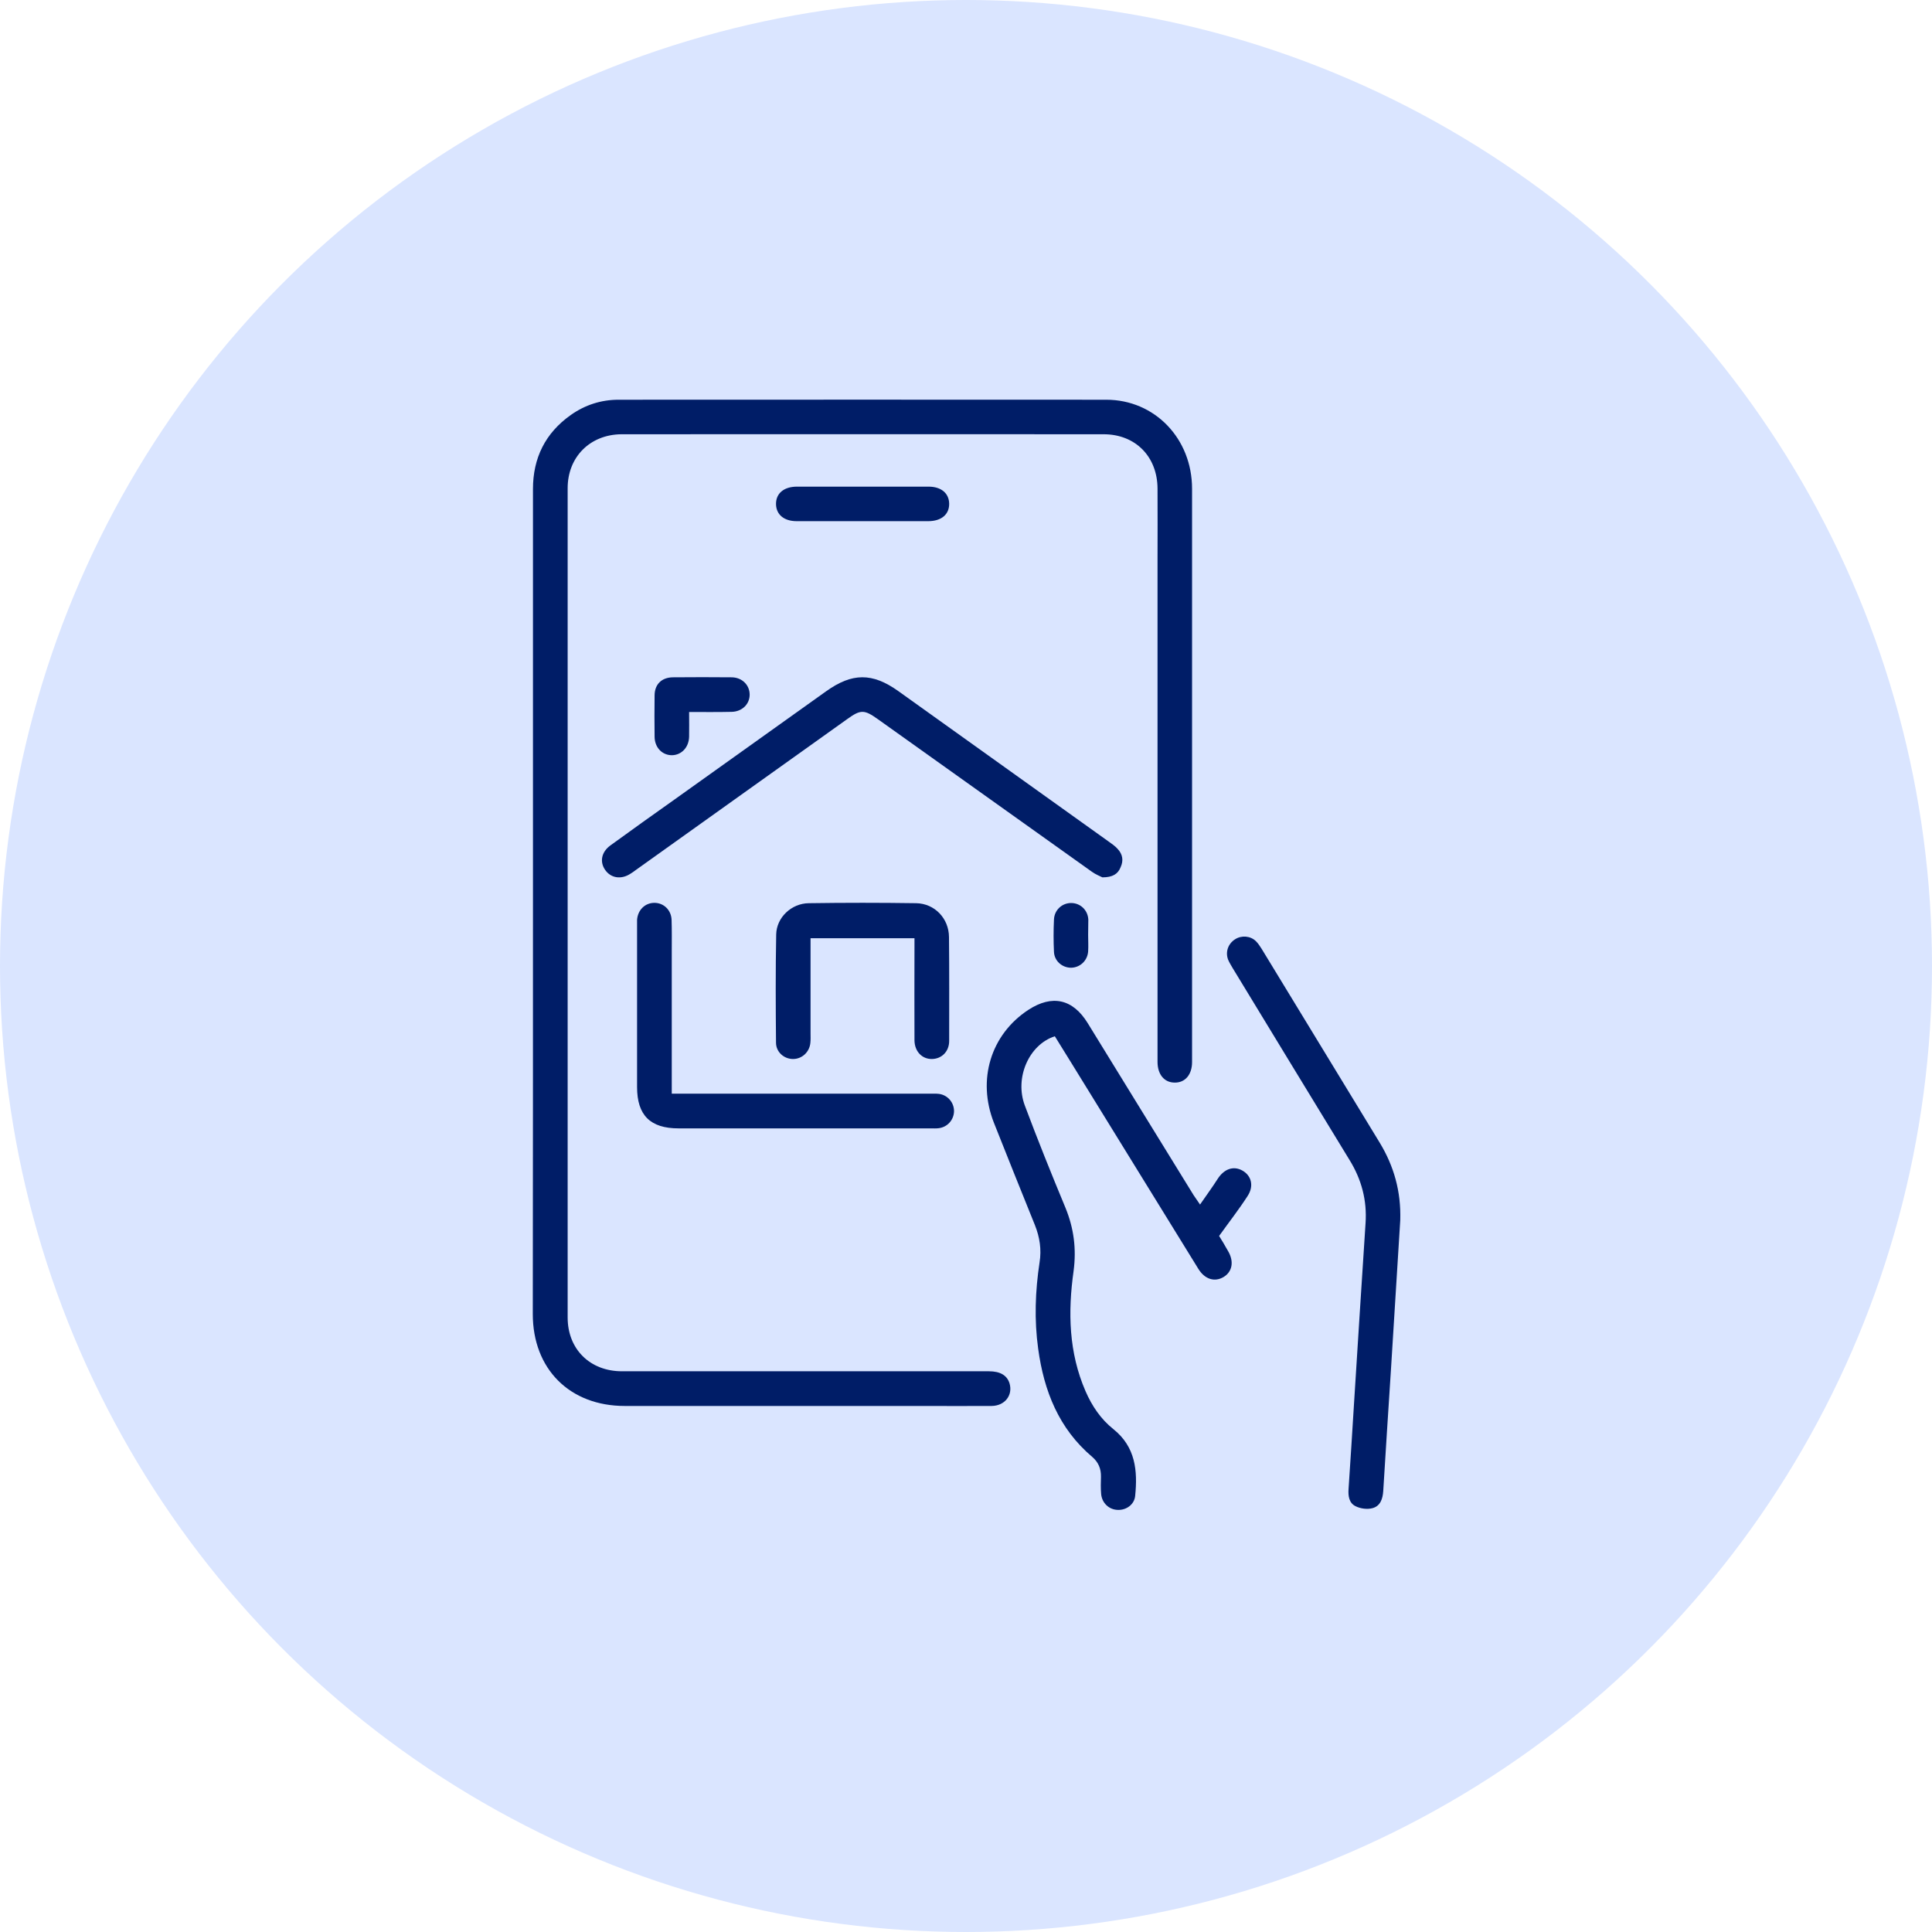 <svg width="87" height="87" viewBox="0 0 87 87" fill="none" xmlns="http://www.w3.org/2000/svg">
<circle cx="43.5" cy="43.5" r="43.5" fill="#DAE5FF"/>
<g clip-path="url(#clip0_141_10)">
<path d="M24 40.656C24 34.445 24 28.234 24 22.023C24 20.625 24.555 19.5 25.703 18.688C26.344 18.234 27.07 18 27.859 18C35.18 18 42.492 17.992 49.812 18C52.008 18 53.68 19.758 53.68 22.008C53.68 29.844 53.68 37.688 53.68 45.523C53.68 46.289 53.68 47.062 53.68 47.828C53.68 48.391 53.367 48.758 52.898 48.75C52.43 48.75 52.125 48.383 52.125 47.82C52.125 40.297 52.125 32.766 52.125 25.242C52.125 24.164 52.133 23.078 52.125 22C52.117 20.562 51.133 19.555 49.695 19.555C42.453 19.547 35.219 19.555 27.977 19.555C26.57 19.57 25.562 20.578 25.562 21.984C25.562 34.43 25.562 46.883 25.562 59.328C25.562 60.758 26.57 61.75 28.008 61.75C33.516 61.75 39.023 61.75 44.531 61.75C45.047 61.75 45.352 61.938 45.461 62.297C45.617 62.828 45.25 63.305 44.656 63.312C43.617 63.32 42.57 63.312 41.531 63.312C37.062 63.312 32.602 63.312 28.133 63.312C25.656 63.312 23.992 61.648 23.992 59.172C24 53 24 46.828 24 40.656Z" fill="#001D67"/>
<path d="M54.039 54.242C54.336 53.812 54.594 53.461 54.828 53.094C55.117 52.641 55.539 52.484 55.945 52.711C56.352 52.938 56.477 53.406 56.18 53.859C55.797 54.453 55.352 55.023 54.898 55.656C55.008 55.836 55.164 56.086 55.305 56.344C55.578 56.812 55.492 57.273 55.094 57.508C54.695 57.742 54.258 57.609 53.969 57.148C52.047 54.039 50.133 50.922 48.211 47.812C47.977 47.43 47.734 47.039 47.5 46.664C46.336 47.039 45.68 48.531 46.148 49.781C46.727 51.328 47.344 52.859 47.977 54.383C48.359 55.312 48.477 56.242 48.344 57.242C48.086 59.078 48.125 60.906 48.883 62.648C49.172 63.312 49.57 63.906 50.141 64.359C51.133 65.156 51.234 66.227 51.117 67.367C51.078 67.75 50.719 68.008 50.336 67.992C49.945 67.984 49.625 67.688 49.586 67.281C49.563 67.023 49.57 66.758 49.578 66.5C49.586 66.141 49.461 65.844 49.188 65.609C47.68 64.336 47.008 62.633 46.75 60.734C46.57 59.438 46.617 58.141 46.813 56.844C46.906 56.266 46.82 55.711 46.602 55.164C45.984 53.633 45.367 52.102 44.758 50.562C43.992 48.617 44.617 46.586 46.305 45.477C47.383 44.773 48.313 44.984 48.984 46.078C50.57 48.664 52.164 51.242 53.75 53.82C53.828 53.938 53.898 54.039 54.039 54.242Z" fill="#001D67"/>
<path d="M49.641 39.508C49.555 39.461 49.344 39.383 49.172 39.258C45.961 36.969 42.75 34.68 39.539 32.391C38.914 31.945 38.758 31.945 38.149 32.383C34.969 34.648 31.797 36.922 28.617 39.188C28.547 39.242 28.469 39.297 28.391 39.344C27.977 39.617 27.508 39.547 27.25 39.172C27 38.812 27.078 38.375 27.477 38.078C28.43 37.383 29.399 36.695 30.367 36.008C32.641 34.383 34.922 32.758 37.196 31.133C38.375 30.289 39.282 30.289 40.446 31.117C43.61 33.383 46.774 35.641 49.938 37.906C50.078 38.008 50.219 38.102 50.328 38.227C50.555 38.469 50.602 38.75 50.461 39.055C50.344 39.352 50.11 39.508 49.641 39.508Z" fill="#001D67"/>
<path d="M63.055 54.945C62.914 57.156 62.774 59.445 62.633 61.727C62.516 63.531 62.399 65.336 62.289 67.141C62.266 67.5 62.156 67.82 61.805 67.914C61.571 67.977 61.266 67.938 61.047 67.828C60.75 67.688 60.703 67.367 60.727 67.047C60.813 65.789 60.891 64.523 60.969 63.266C61.141 60.539 61.313 57.812 61.492 55.086C61.563 54.055 61.313 53.109 60.766 52.227C59.008 49.352 57.258 46.469 55.508 43.594C55.438 43.469 55.36 43.352 55.305 43.219C55.172 42.875 55.297 42.5 55.617 42.297C55.906 42.109 56.313 42.141 56.555 42.383C56.656 42.484 56.735 42.602 56.813 42.727C58.586 45.641 60.36 48.547 62.133 51.461C62.766 52.508 63.094 53.641 63.055 54.945Z" fill="#001D67"/>
<path d="M30.25 49.25C30.477 49.25 30.641 49.25 30.805 49.25C34.484 49.25 38.172 49.25 41.852 49.25C41.992 49.25 42.141 49.242 42.281 49.258C42.68 49.312 42.961 49.648 42.961 50.039C42.953 50.43 42.664 50.758 42.266 50.805C42.148 50.82 42.031 50.812 41.914 50.812C38.125 50.812 34.344 50.812 30.555 50.812C29.281 50.812 28.688 50.219 28.688 48.953C28.688 46.531 28.688 44.109 28.688 41.695C28.688 41.602 28.688 41.516 28.688 41.422C28.719 40.977 29.047 40.656 29.469 40.656C29.891 40.656 30.227 40.984 30.242 41.422C30.258 41.906 30.25 42.383 30.25 42.867C30.25 44.82 30.25 46.773 30.25 48.727C30.25 48.883 30.25 49.039 30.25 49.25Z" fill="#001D67"/>
<path d="M36.5 42.25C36.5 43.695 36.5 45.117 36.5 46.531C36.5 46.672 36.508 46.82 36.492 46.961C36.453 47.375 36.117 47.688 35.711 47.688C35.305 47.688 34.945 47.375 34.945 46.953C34.93 45.328 34.922 43.703 34.953 42.078C34.969 41.312 35.641 40.68 36.422 40.672C38.031 40.648 39.648 40.648 41.258 40.672C42.086 40.688 42.727 41.352 42.734 42.195C42.75 43.758 42.742 45.32 42.742 46.875C42.742 47.352 42.406 47.68 41.969 47.688C41.523 47.695 41.188 47.352 41.18 46.852C41.172 45.461 41.18 44.07 41.18 42.672C41.18 42.539 41.18 42.414 41.18 42.25C39.625 42.25 38.086 42.25 36.5 42.25Z" fill="#001D67"/>
<path d="M38.836 23.469C37.852 23.469 36.859 23.469 35.875 23.469C35.305 23.469 34.953 23.172 34.945 22.703C34.938 22.219 35.297 21.914 35.891 21.914C37.867 21.914 39.844 21.914 41.813 21.914C42.383 21.914 42.734 22.211 42.742 22.68C42.75 23.164 42.391 23.469 41.797 23.469C40.813 23.469 39.828 23.469 38.836 23.469Z" fill="#001D67"/>
<path d="M31.031 32.062C31.031 32.484 31.039 32.836 31.031 33.18C31.016 33.656 30.695 33.992 30.273 34.008C29.828 34.016 29.484 33.672 29.477 33.18C29.469 32.555 29.469 31.93 29.477 31.305C29.484 30.812 29.797 30.508 30.297 30.5C31.18 30.492 32.062 30.492 32.953 30.5C33.422 30.508 33.758 30.852 33.758 31.281C33.758 31.711 33.414 32.047 32.945 32.055C32.32 32.07 31.695 32.062 31.031 32.062Z" fill="#001D67"/>
<path d="M49 42.102C49 42.352 49.016 42.594 49 42.844C48.969 43.266 48.633 43.57 48.234 43.578C47.828 43.578 47.477 43.273 47.461 42.859C47.438 42.383 47.438 41.898 47.461 41.414C47.477 40.977 47.828 40.656 48.25 40.664C48.656 40.672 48.984 40.984 49.008 41.406C49.008 41.633 49 41.867 49 42.102Z" fill="#001D67"/>
</g>
<defs>
<clipPath id="clip0_141_10">
<rect width="39.062" height="50" fill="white" transform="translate(24 18)"/>
</clipPath>
</defs>
</svg>
